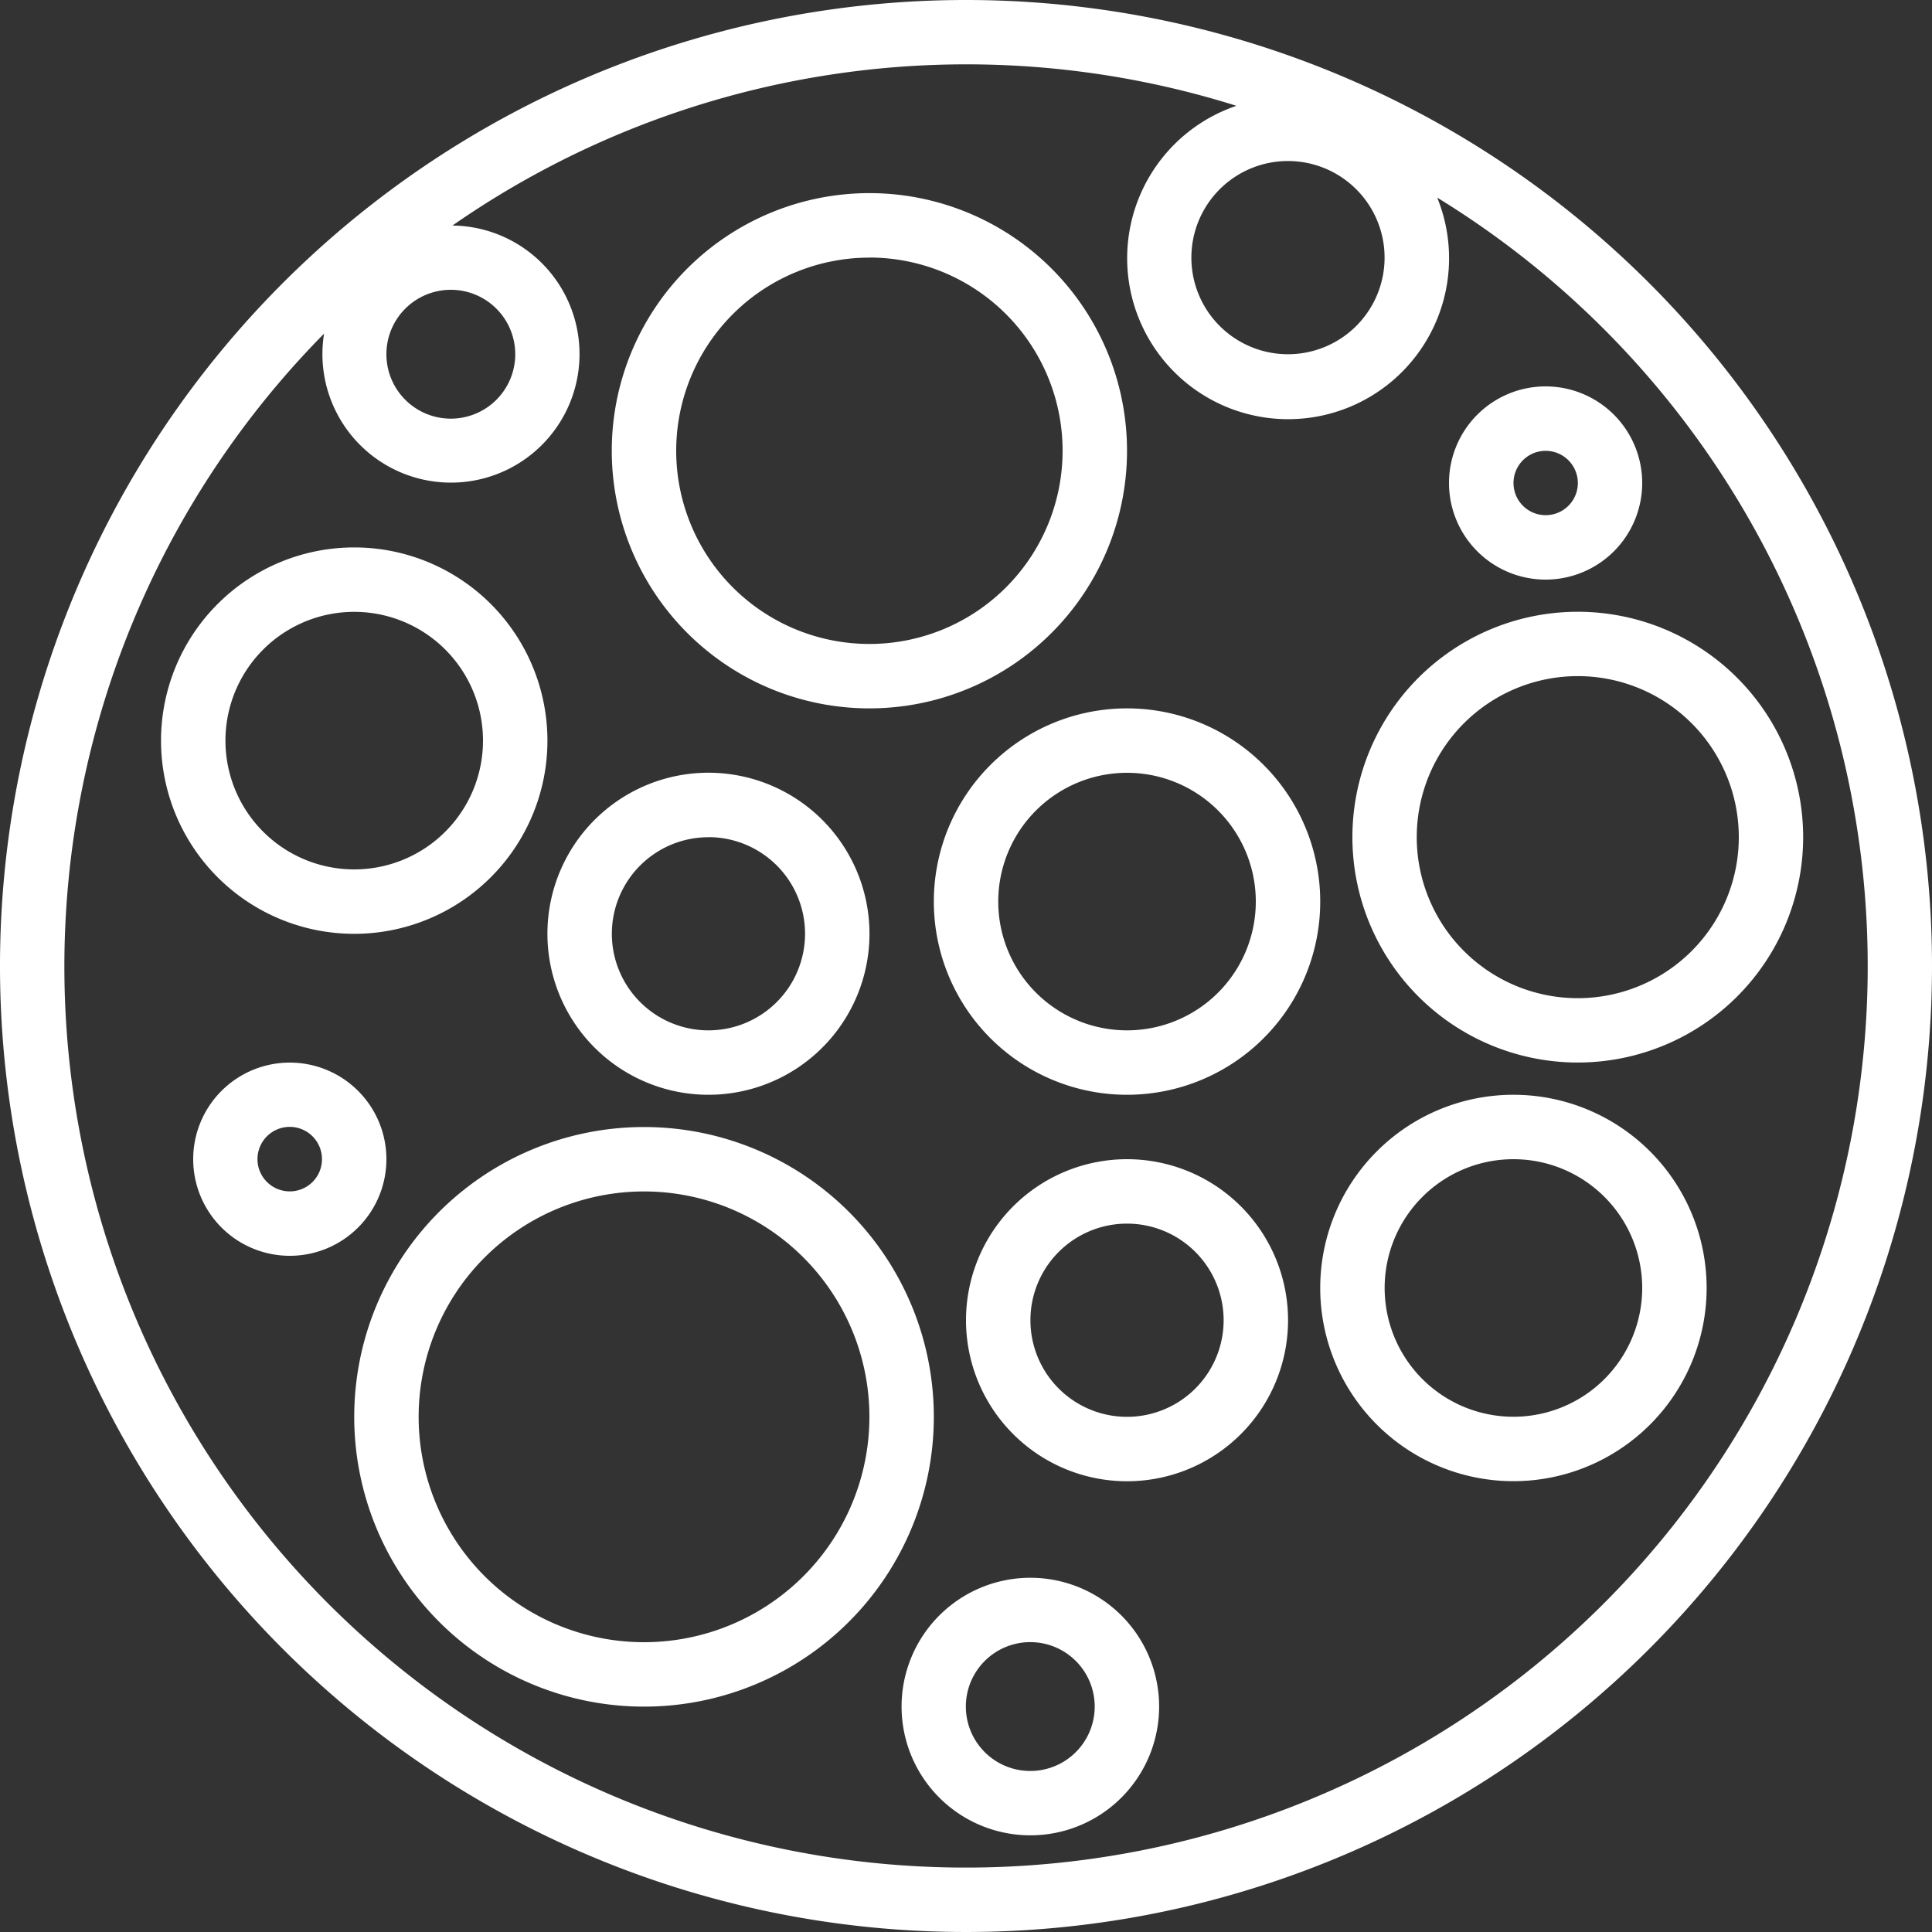 <svg id="verianalizi_selected" xmlns="http://www.w3.org/2000/svg" width="26" height="26" viewBox="0 0 26 26">
  <rect x="0" y="0" width="26" height="26" fill="#333333" stroke="none"/>
  <path id="Path_4002" data-name="Path 4002" d="M58.6,157.2a2.6,2.6,0,1,0-2.6-2.6A2.6,2.6,0,0,0,58.6,157.2Zm0-4.333a1.733,1.733,0,1,1-1.733,1.733A1.733,1.733,0,0,1,58.6,152.867Z" transform="translate(-53.833 -144.633)" fill="#fff"/>
  <path id="Path_4003" data-name="Path 4003" d="M171.467,70.933A3.467,3.467,0,1,0,168,67.467,3.467,3.467,0,0,0,171.467,70.933Zm0-6.067a2.6,2.6,0,1,1-2.6,2.6A2.6,2.6,0,0,1,171.467,64.867Z" transform="translate(-159.767 -61.4)" fill="#fff"/>
  <path id="Path_4004" data-name="Path 4004" d="M258.167,304a2.167,2.167,0,1,0,2.167,2.167A2.167,2.167,0,0,0,258.167,304Zm0,3.467a1.3,1.3,0,1,1,1.3-1.3A1.3,1.3,0,0,1,258.167,307.467Z" transform="translate(-243 -288.4)" fill="#fff"/>
  <path id="Path_4005" data-name="Path 4005" d="M107.9,296a3.9,3.9,0,1,0,3.9,3.9A3.9,3.9,0,0,0,107.9,296Zm0,6.933a3.033,3.033,0,1,1,3.033-3.033A3.033,3.033,0,0,1,107.9,302.933Z" transform="translate(-99.233 -280.833)" fill="#fff"/>
  <path id="Path_4006" data-name="Path 4006" d="M241.733,408a1.733,1.733,0,1,0,1.733,1.733A1.733,1.733,0,0,0,241.733,408Zm0,2.6a.867.867,0,1,1,.866-.866A.867.867,0,0,1,241.733,410.6Z" transform="translate(-227.867 -386.767)" fill="#fff"/>
  <path id="Path_4007" data-name="Path 4007" d="M346.6,288a2.6,2.6,0,1,0,2.6,2.6A2.6,2.6,0,0,0,346.6,288Zm0,4.333a1.733,1.733,0,1,1,1.733-1.733A1.733,1.733,0,0,1,346.6,292.333Z" transform="translate(-326.233 -273.267)" fill="#fff"/>
  <path id="Path_4008" data-name="Path 4008" d="M29,16A13,13,0,1,0,42,29,13,13,0,0,0,29,16Zm5.633,3.467a1.3,1.3,0,1,1-1.3-1.3A1.3,1.3,0,0,1,34.633,19.467ZM22.067,19.9a.867.867,0,1,1-.867.867A.867.867,0,0,1,22.067,19.9ZM29,41.133a12.126,12.126,0,0,1-8.639-20.643,1.73,1.73,0,1,0,1.728-1.455,12.11,12.11,0,0,1,10.55-1.611,2.166,2.166,0,1,0,2.747,1.355q-.021-.06-.044-.119A12.13,12.13,0,0,1,29,41.133Z" transform="translate(-16 -16)" fill="#fff"/>
  <path id="Path_4009" data-name="Path 4009" d="M66.6,281.3a1.3,1.3,0,1,0-1.3,1.3A1.3,1.3,0,0,0,66.6,281.3Zm-1.3.433a.434.434,0,1,1,.433-.433A.433.433,0,0,1,65.3,281.733Z" transform="translate(-61.4 -265.7)" fill="#fff"/>
  <path id="Path_4010" data-name="Path 4010" d="M154.167,212.333A2.167,2.167,0,1,0,152,210.167,2.167,2.167,0,0,0,154.167,212.333Zm0-3.467a1.3,1.3,0,1,1-1.3,1.3A1.3,1.3,0,0,1,154.167,208.867Z" transform="translate(-144.633 -197.6)" fill="#fff"/>
  <path id="Path_4011" data-name="Path 4011" d="M248,194.6a2.6,2.6,0,1,0,2.6-2.6A2.6,2.6,0,0,0,248,194.6Zm4.333,0a1.733,1.733,0,1,1-1.733-1.733A1.733,1.733,0,0,1,252.333,194.6Z" transform="translate(-235.433 -182.467)" fill="#fff"/>
  <path id="Path_4012" data-name="Path 4012" d="M352,171.033A3.033,3.033,0,1,0,355.033,168,3.033,3.033,0,0,0,352,171.033Zm5.2,0a2.167,2.167,0,1,1-2.167-2.167A2.167,2.167,0,0,1,357.2,171.033Z" transform="translate(-333.8 -159.767)" fill="#fff"/>
  <path id="Path_4013" data-name="Path 4013" d="M376,113.3a1.3,1.3,0,1,0,1.3-1.3A1.3,1.3,0,0,0,376,113.3Zm1.734,0a.433.433,0,1,1-.434-.433A.434.434,0,0,1,377.734,113.3Z" transform="translate(-356.5 -106.8)" fill="#fff"/>
</svg>
